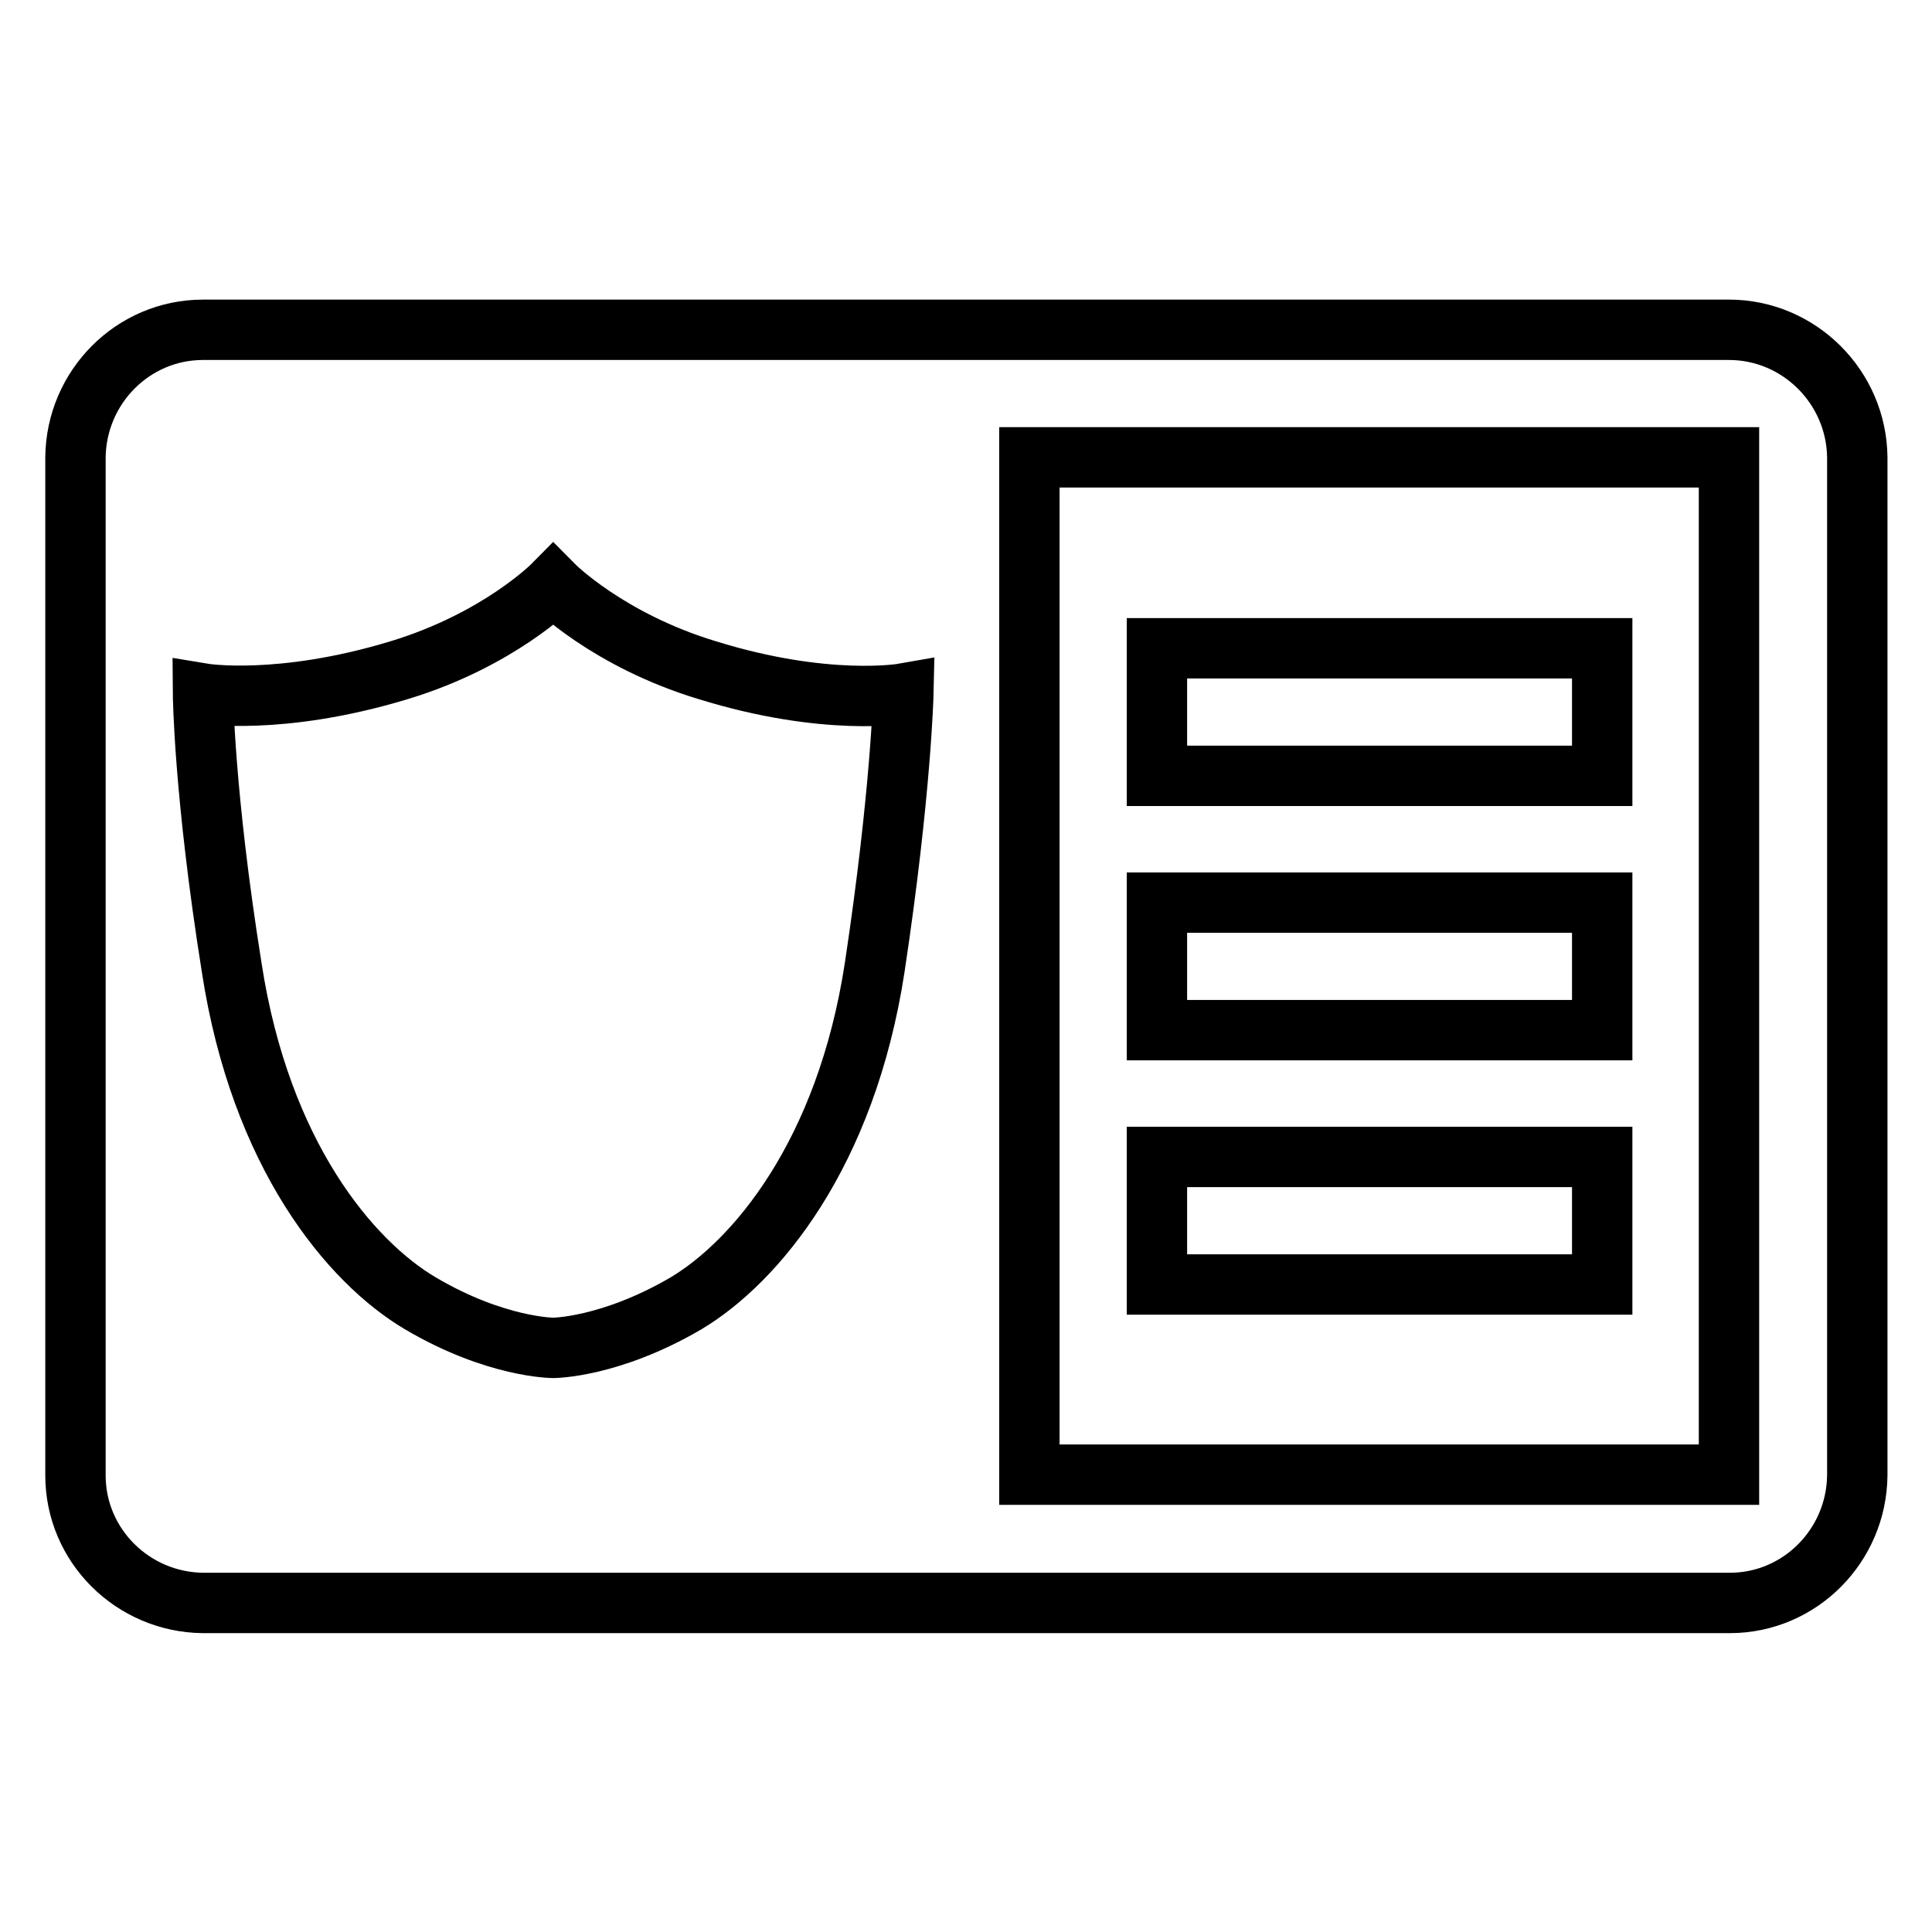 <?xml version="1.0" encoding="utf-8"?>
<!-- Svg Vector Icons : http://www.onlinewebfonts.com/icon -->
<!DOCTYPE svg PUBLIC "-//W3C//DTD SVG 1.1//EN" "http://www.w3.org/Graphics/SVG/1.1/DTD/svg11.dtd">
<svg version="1.1" xmlns="http://www.w3.org/2000/svg" xmlns:xlink="http://www.w3.org/1999/xlink" x="0px" y="0px" viewBox="0 0 256 256" enable-background="new 0 0 256 256" xml:space="preserve">
<g> <path stroke-width="8" fill-opacity="0" stroke="#000000"  d="M153.3,85.9h59v16.9h-59V85.9z M153.3,119.6h59v16.9h-59V119.6z M153.3,153.3h59v16.9h-59V153.3z  M229.1,43.7H26.9c-9.3,0-16.8,7.6-16.9,16.9v134.9c0,9.3,7.6,16.8,16.9,16.9h202.3c9.3,0,16.8-7.6,16.9-16.9V60.6 C246,51.3,238.4,43.7,229.1,43.7z M115.9,128.2c-3.8,24.8-15.8,39-25,44.5c-10.1,5.9-17.6,5.9-17.6,5.9s-7.6,0-17.6-5.9 c-9.3-5.5-21.2-19.7-25-44.5C27,105,26.9,91.9,26.9,91.9s10.2,1.7,26-3.1c13.2-4,20.4-11.3,20.4-11.3s7.2,7.3,20.4,11.3 c15.8,4.9,26,3.1,26,3.1S119.4,105,115.9,128.2z M229.1,195.4h-92.7V60.6h92.7V195.4z"/></g>
</svg>